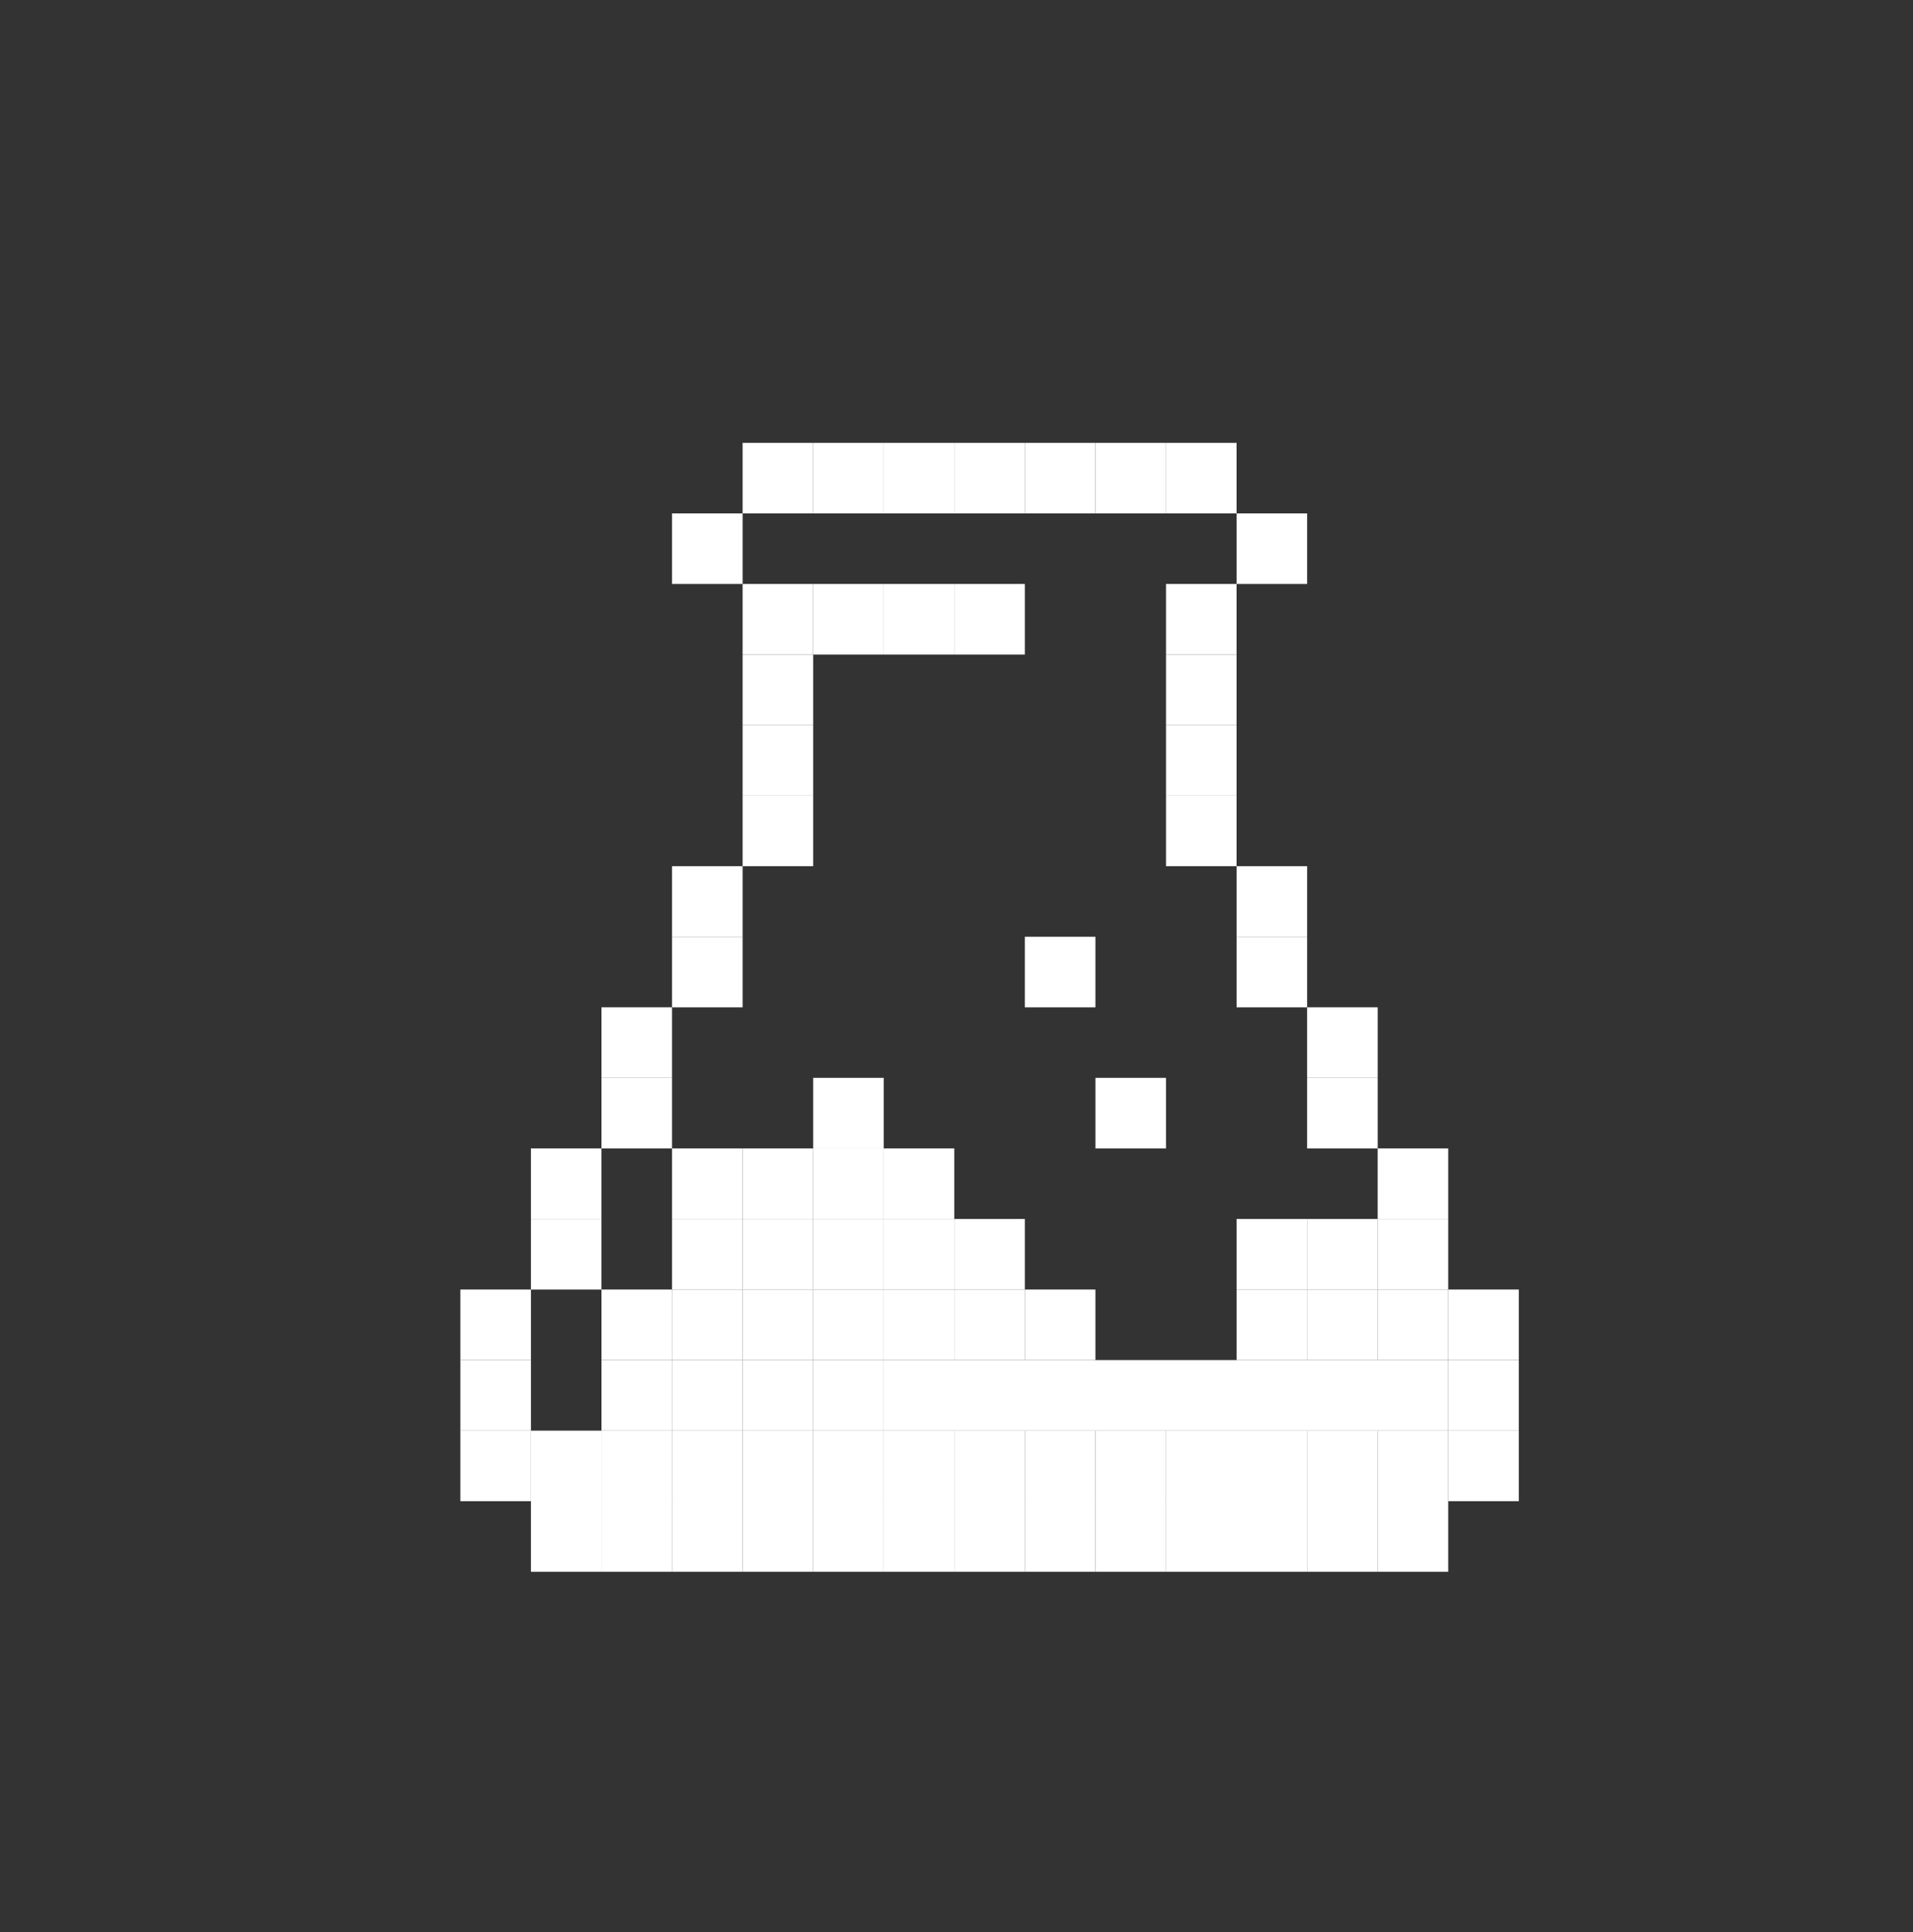 <svg xmlns="http://www.w3.org/2000/svg" fill="none" viewBox="0 0 100 101" height="101" width="100">
<rect x="0" y="0" width="100" height="101" fill="#333333" stroke="none"/>
<path stroke-width="3.689" stroke="white" d="M42.508 80.324L38.819 80.324"></path>
<path stroke-width="3.689" stroke="white" d="M38.819 80.324L35.131 80.324"></path>
<path stroke-width="3.689" stroke="white" d="M35.131 80.324L31.442 80.324"></path>
<path stroke-width="3.689" stroke="white" d="M31.442 80.324L27.754 80.324"></path>
<path stroke-width="3.689" stroke="white" d="M27.754 76.635L24.065 76.635"></path>
<path stroke-width="3.689" stroke="white" d="M79.393 76.635L75.704 76.635"></path>
<path stroke-width="3.689" stroke="white" d="M75.704 65.57L72.016 65.57"></path>
<path stroke-width="3.689" stroke="white" d="M72.017 58.193L68.328 58.193"></path>
<path stroke-width="3.689" stroke="white" d="M68.328 50.816L64.64 50.816"></path>
<path stroke-width="3.689" stroke="white" d="M27.754 72.947L24.065 72.947"></path>
<path stroke-width="3.689" stroke="white" d="M31.442 65.57L27.754 65.57"></path>
<path stroke-width="3.689" stroke="white" d="M35.131 58.193L31.442 58.193"></path>
<path stroke-width="3.689" stroke="white" d="M38.819 50.816L35.131 50.816"></path>
<path stroke-width="3.689" stroke="white" d="M79.393 72.947L75.704 72.947"></path>
<path stroke-width="3.689" stroke="white" d="M75.704 61.881L72.016 61.881"></path>
<path stroke-width="3.689" stroke="white" d="M72.017 54.504L68.328 54.504"></path>
<path stroke-width="3.689" stroke="white" d="M68.328 47.127L64.64 47.127"></path>
<path stroke-width="3.689" stroke="white" d="M64.64 43.438L60.951 43.438"></path>
<path stroke-width="3.689" stroke="white" d="M27.754 69.258L24.065 69.258"></path>
<path stroke-width="3.689" stroke="white" d="M31.442 61.881L27.754 61.881"></path>
<path stroke-width="3.689" stroke="white" d="M35.131 54.504L31.442 54.504"></path>
<path stroke-width="3.689" stroke="white" d="M38.819 47.127L35.131 47.127"></path>
<path stroke-width="3.689" stroke="white" d="M42.508 43.438L38.819 43.438"></path>
<path stroke-width="3.689" stroke="white" d="M42.508 39.75L38.819 39.75"></path>
<path stroke-width="3.689" stroke="white" d="M64.64 39.75L60.951 39.75"></path>
<path stroke-width="3.689" stroke="white" d="M42.508 32.373L38.819 32.373"></path>
<path stroke-width="3.689" stroke="white" d="M46.196 32.373L42.508 32.373"></path>
<path stroke-width="3.689" stroke="white" d="M49.885 32.373L46.196 32.373"></path>
<path stroke-width="3.689" stroke="white" d="M53.573 32.373L49.885 32.373"></path>
<path stroke-width="3.689" stroke="white" d="M38.819 28.684L35.131 28.684"></path>
<path stroke-width="3.689" stroke="white" d="M42.508 24.996L38.819 24.996"></path>
<path stroke-width="3.689" stroke="white" d="M46.196 24.996L42.508 24.996"></path>
<path stroke-width="3.689" stroke="white" d="M49.885 24.996L46.196 24.996"></path>
<path stroke-width="3.689" stroke="white" d="M53.573 24.996L49.885 24.996"></path>
<path stroke-width="3.689" stroke="white" d="M57.262 24.996L53.573 24.996"></path>
<path stroke-width="3.689" stroke="white" d="M60.951 24.996L57.263 24.996"></path>
<path stroke-width="3.689" stroke="white" d="M64.64 24.996L60.951 24.996"></path>
<path stroke-width="3.689" stroke="white" d="M68.328 28.684L64.64 28.684"></path>
<path stroke-width="3.689" stroke="white" d="M64.64 32.373L60.951 32.373"></path>
<path stroke-width="3.689" stroke="white" d="M42.508 36.062L38.819 36.062"></path>
<path stroke-width="3.689" stroke="white" d="M64.64 36.062L60.951 36.062"></path>
<path stroke-width="3.689" stroke="white" d="M79.393 69.258L75.704 69.258"></path>
<path stroke-width="3.689" stroke="white" d="M46.196 80.324L42.508 80.324"></path>
<path stroke-width="3.689" stroke="white" d="M49.885 80.324L46.196 80.324"></path>
<path stroke-width="3.689" stroke="white" d="M53.573 80.324L49.885 80.324"></path>
<path stroke-width="3.689" stroke="white" d="M57.262 80.324L53.573 80.324"></path>
<path stroke-width="3.689" stroke="white" d="M60.951 80.324L57.263 80.324"></path>
<path stroke-width="3.689" stroke="white" d="M31.442 76.635L27.754 76.635"></path>
<path stroke-width="3.689" stroke="white" d="M35.131 72.947L31.442 72.947"></path>
<path stroke-width="3.689" stroke="white" d="M38.819 69.258L35.131 69.258"></path>
<path stroke-width="3.689" stroke="white" d="M42.508 65.57L38.819 65.57"></path>
<path stroke-width="3.689" stroke="white" d="M46.196 61.881L42.508 61.881"></path>
<path stroke-width="3.689" stroke="white" d="M42.508 61.881L38.819 61.881"></path>
<path stroke-width="3.689" stroke="white" d="M46.196 58.193L42.508 58.193"></path>
<path stroke-width="3.689" stroke="white" d="M38.819 61.881L35.131 61.881"></path>
<path stroke-width="3.689" stroke="white" d="M35.131 69.258L31.442 69.258"></path>
<path stroke-width="3.689" stroke="white" d="M57.262 50.816L53.573 50.816"></path>
<path stroke-width="3.689" stroke="white" d="M60.951 58.193L57.263 58.193"></path>
<path stroke-width="3.689" stroke="white" d="M49.885 61.881L46.196 61.881"></path>
<path stroke-width="3.689" stroke="white" d="M53.573 65.57L49.885 65.57"></path>
<path stroke-width="3.689" stroke="white" d="M38.819 65.57L35.131 65.57"></path>
<path stroke-width="3.689" stroke="white" d="M49.885 65.57L46.196 65.57"></path>
<path stroke-width="3.689" stroke="white" d="M42.508 69.258L38.819 69.258"></path>
<path stroke-width="3.689" stroke="white" d="M46.196 65.57L42.508 65.57"></path>
<path stroke-width="3.689" stroke="white" d="M46.196 69.258L42.508 69.258"></path>
<path stroke-width="3.689" stroke="white" d="M38.819 72.947L35.131 72.947"></path>
<path stroke-width="3.689" stroke="white" d="M42.508 72.947L38.819 72.947"></path>
<path stroke-width="3.689" stroke="white" d="M46.196 72.947L42.508 72.947"></path>
<path stroke-width="3.689" stroke="white" d="M49.885 69.258L46.196 69.258"></path>
<path stroke-width="3.689" stroke="white" d="M75.704 69.258L72.016 69.258"></path>
<path stroke-width="3.689" stroke="white" d="M72.017 69.258L68.328 69.258"></path>
<path stroke-width="3.689" stroke="white" d="M72.017 65.57L68.328 65.57"></path>
<path stroke-width="3.689" stroke="white" d="M68.328 65.57L64.64 65.57"></path>
<path stroke-width="3.689" stroke="white" d="M68.328 69.258L64.64 69.258"></path>
<path stroke-width="3.689" stroke="white" d="M57.262 69.258L53.573 69.258"></path>
<path stroke-width="3.689" stroke="white" d="M53.573 69.258L49.885 69.258"></path>
<path stroke-width="3.689" stroke="white" d="M75.704 72.947L46.196 72.947"></path>
<path stroke-width="3.689" stroke="white" d="M35.131 76.635L31.442 76.635"></path>
<path stroke-width="3.689" stroke="white" d="M38.819 76.635L35.131 76.635"></path>
<path stroke-width="3.689" stroke="white" d="M42.508 76.635L38.819 76.635"></path>
<path stroke-width="3.689" stroke="white" d="M46.196 76.635L42.508 76.635"></path>
<path stroke-width="3.689" stroke="white" d="M49.885 76.635L46.196 76.635"></path>
<path stroke-width="3.689" stroke="white" d="M53.573 76.635L49.885 76.635"></path>
<path stroke-width="3.689" stroke="white" d="M57.262 76.635L53.573 76.635"></path>
<path stroke-width="3.689" stroke="white" d="M60.951 76.635L57.263 76.635"></path>
<path stroke-width="3.689" stroke="white" d="M64.64 76.635L60.951 76.635"></path>
<path stroke-width="3.689" stroke="white" d="M68.328 76.635L64.64 76.635"></path>
<path stroke-width="3.689" stroke="white" d="M72.017 76.635L68.328 76.635"></path>
<path stroke-width="3.689" stroke="white" d="M75.704 76.635L72.016 76.635"></path>
<path stroke-width="3.689" stroke="white" d="M64.64 80.324L60.951 80.324"></path>
<path stroke-width="3.689" stroke="white" d="M68.328 80.324L64.64 80.324"></path>
<path stroke-width="3.689" stroke="white" d="M72.017 80.324L68.328 80.324"></path>
<path stroke-width="3.689" stroke="white" d="M75.704 80.324L72.016 80.324"></path>
</svg>
